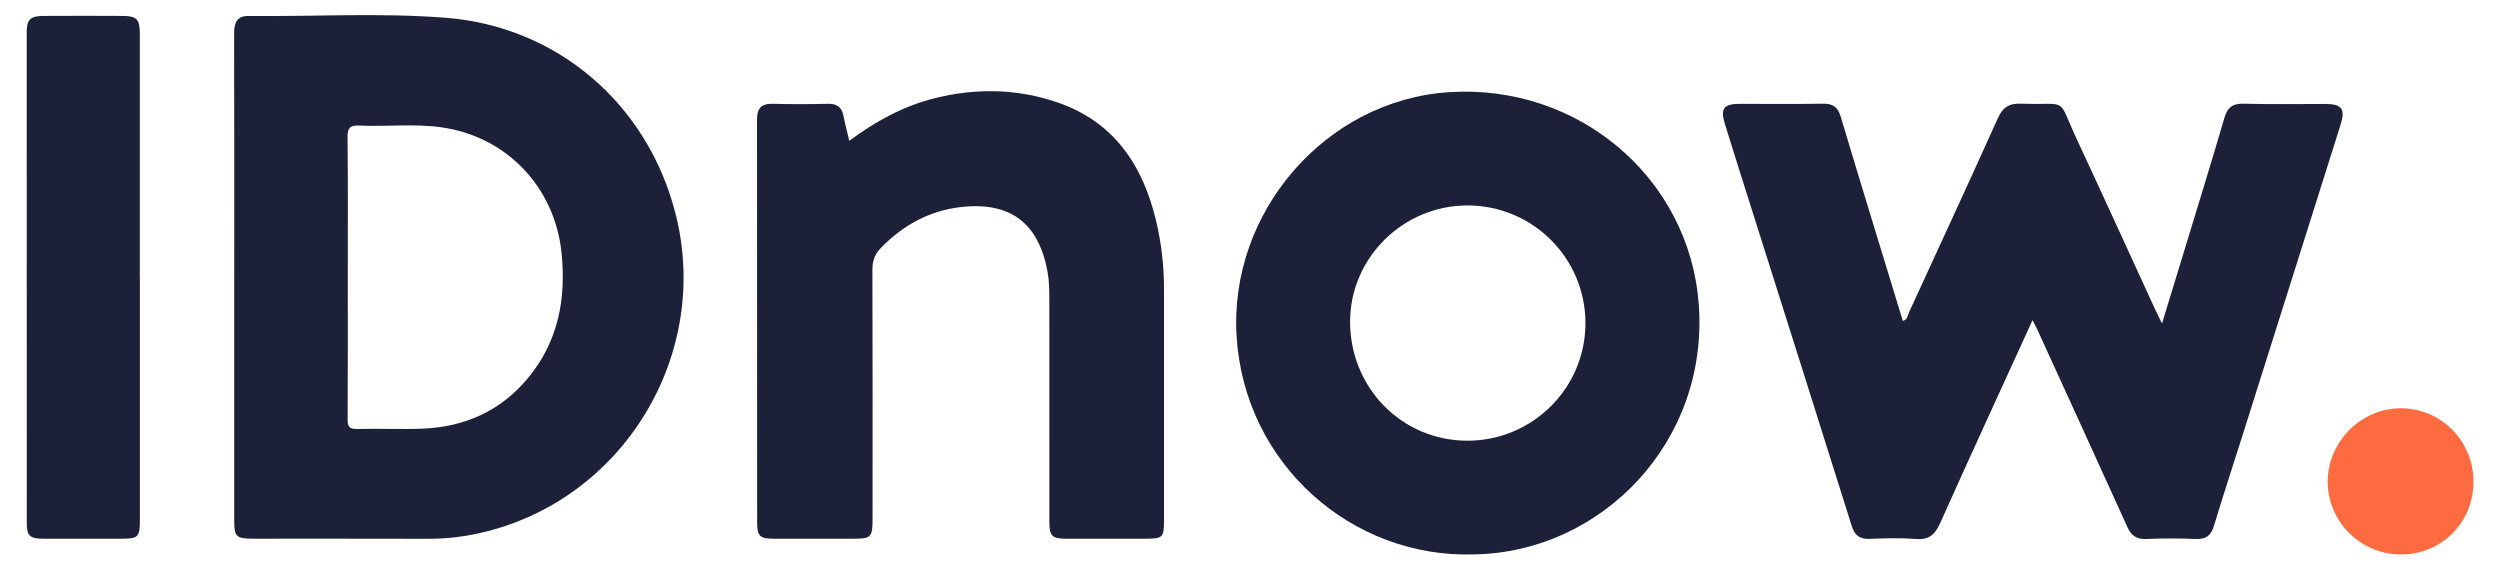 <svg width="79" height="18" viewBox="0 0 79 18" fill="none" xmlns="http://www.w3.org/2000/svg">
<path d="M64.228 10.117C63.238 12.285 62.262 14.403 61.309 16.531C61.148 16.889 60.96 17.065 60.547 17.032C60.06 16.994 59.567 17.009 59.076 17.028C58.758 17.041 58.607 16.914 58.512 16.611C57.465 13.273 56.406 9.939 55.351 6.603C55.067 5.707 54.783 4.811 54.505 3.912C54.358 3.437 54.471 3.282 54.963 3.282C55.844 3.281 56.724 3.292 57.605 3.277C57.921 3.272 58.076 3.381 58.168 3.692C58.811 5.842 59.472 7.988 60.129 10.14C60.281 10.107 60.282 9.961 60.329 9.861C61.267 7.822 62.209 5.785 63.13 3.739C63.288 3.386 63.493 3.26 63.876 3.276C65.413 3.334 64.977 3.007 65.639 4.426C66.471 6.209 67.286 8.002 68.108 9.789C68.165 9.913 68.226 10.035 68.319 10.224C68.564 9.421 68.791 8.682 69.016 7.943C69.442 6.54 69.878 5.14 70.289 3.731C70.388 3.394 70.547 3.267 70.902 3.277C71.757 3.301 72.613 3.284 73.469 3.285C74.006 3.285 74.122 3.437 73.959 3.952C72.934 7.204 71.906 10.457 70.879 13.709C70.573 14.676 70.255 15.642 69.962 16.613C69.871 16.914 69.72 17.044 69.398 17.032C68.87 17.011 68.341 17.009 67.814 17.032C67.495 17.047 67.34 16.91 67.217 16.637C66.276 14.558 65.325 12.485 64.377 10.41C64.341 10.332 64.299 10.255 64.229 10.118L64.228 10.117Z" fill="#1D2039"/>
<path d="M7.402 8.752C7.402 6.187 7.406 3.622 7.398 1.057C7.398 0.729 7.483 0.501 7.846 0.505C9.921 0.526 11.998 0.4 14.068 0.56C17.597 0.83 20.437 3.264 21.334 6.702C22.506 11.188 19.7 15.815 15.184 16.84C14.644 16.962 14.096 17.028 13.54 17.026C11.703 17.02 9.867 17.024 8.031 17.023C7.45 17.023 7.401 16.975 7.401 16.409C7.401 13.857 7.401 11.303 7.401 8.751L7.402 8.752ZM10.99 8.75C10.99 10.246 10.995 11.742 10.985 13.238C10.983 13.473 11.03 13.563 11.289 13.556C11.98 13.537 12.673 13.573 13.364 13.545C14.695 13.488 15.826 12.983 16.686 11.945C17.642 10.79 17.895 9.441 17.744 7.985C17.529 5.905 15.997 4.301 13.926 4.02C13.076 3.904 12.218 4.007 11.365 3.968C11.076 3.955 10.978 4.028 10.982 4.336C10.999 5.807 10.99 7.277 10.99 8.749V8.75Z" fill="#1D2039"/>
<path d="M46.576 17.519C42.725 17.641 39.332 14.676 39.077 10.639C38.828 6.701 41.895 3.163 45.794 2.912C49.885 2.649 53.384 5.629 53.681 9.613C54.006 13.98 50.593 17.457 46.576 17.519ZM46.36 13.927C48.432 13.928 50.106 12.259 50.1 10.199C50.093 8.15 48.431 6.495 46.376 6.492C44.342 6.489 42.666 8.146 42.663 10.162C42.66 12.254 44.301 13.924 46.36 13.926V13.927Z" fill="#1D2039"/>
<path d="M26.834 4.451C27.681 3.825 28.546 3.354 29.522 3.108C30.834 2.776 32.144 2.799 33.422 3.238C35.213 3.855 36.122 5.235 36.539 7.003C36.703 7.703 36.783 8.414 36.783 9.134C36.783 11.574 36.783 14.016 36.783 16.456C36.783 16.975 36.738 17.022 36.23 17.023C35.374 17.023 34.518 17.024 33.664 17.023C33.253 17.023 33.16 16.929 33.16 16.508C33.159 14.168 33.16 11.828 33.159 9.487C33.159 9.186 33.156 8.885 33.102 8.586C32.825 7.059 31.934 6.372 30.388 6.54C29.376 6.65 28.529 7.116 27.824 7.848C27.638 8.041 27.567 8.25 27.568 8.523C27.577 11.152 27.575 13.783 27.573 16.412C27.573 16.972 27.521 17.024 26.976 17.024C26.133 17.024 25.29 17.024 24.447 17.024C24.018 17.024 23.926 16.941 23.926 16.527C23.924 12.275 23.926 8.023 23.922 3.77C23.922 3.419 24.065 3.269 24.421 3.28C25 3.295 25.579 3.294 26.158 3.28C26.448 3.273 26.603 3.387 26.656 3.67C26.703 3.916 26.769 4.159 26.838 4.452L26.834 4.451Z" fill="#1D2039"/>
<path d="M4.42 8.756C4.42 11.311 4.42 13.865 4.42 16.42C4.42 16.979 4.374 17.023 3.82 17.023C3.002 17.023 2.184 17.023 1.367 17.023C0.945 17.023 0.846 16.931 0.846 16.526C0.844 11.354 0.844 6.182 0.844 1.011C0.844 0.62 0.962 0.505 1.372 0.503C2.202 0.497 3.033 0.499 3.863 0.503C4.32 0.505 4.418 0.605 4.418 1.056C4.418 3.622 4.418 6.189 4.418 8.756H4.42Z" fill="#1D2039"/>
<path d="M78.161 15.223C78.161 16.511 77.151 17.524 75.871 17.521C74.599 17.52 73.559 16.49 73.555 15.229C73.551 13.957 74.62 12.888 75.883 12.901C77.154 12.915 78.161 13.941 78.161 15.221V15.223Z" fill="#FE6B41"/>
</svg>
